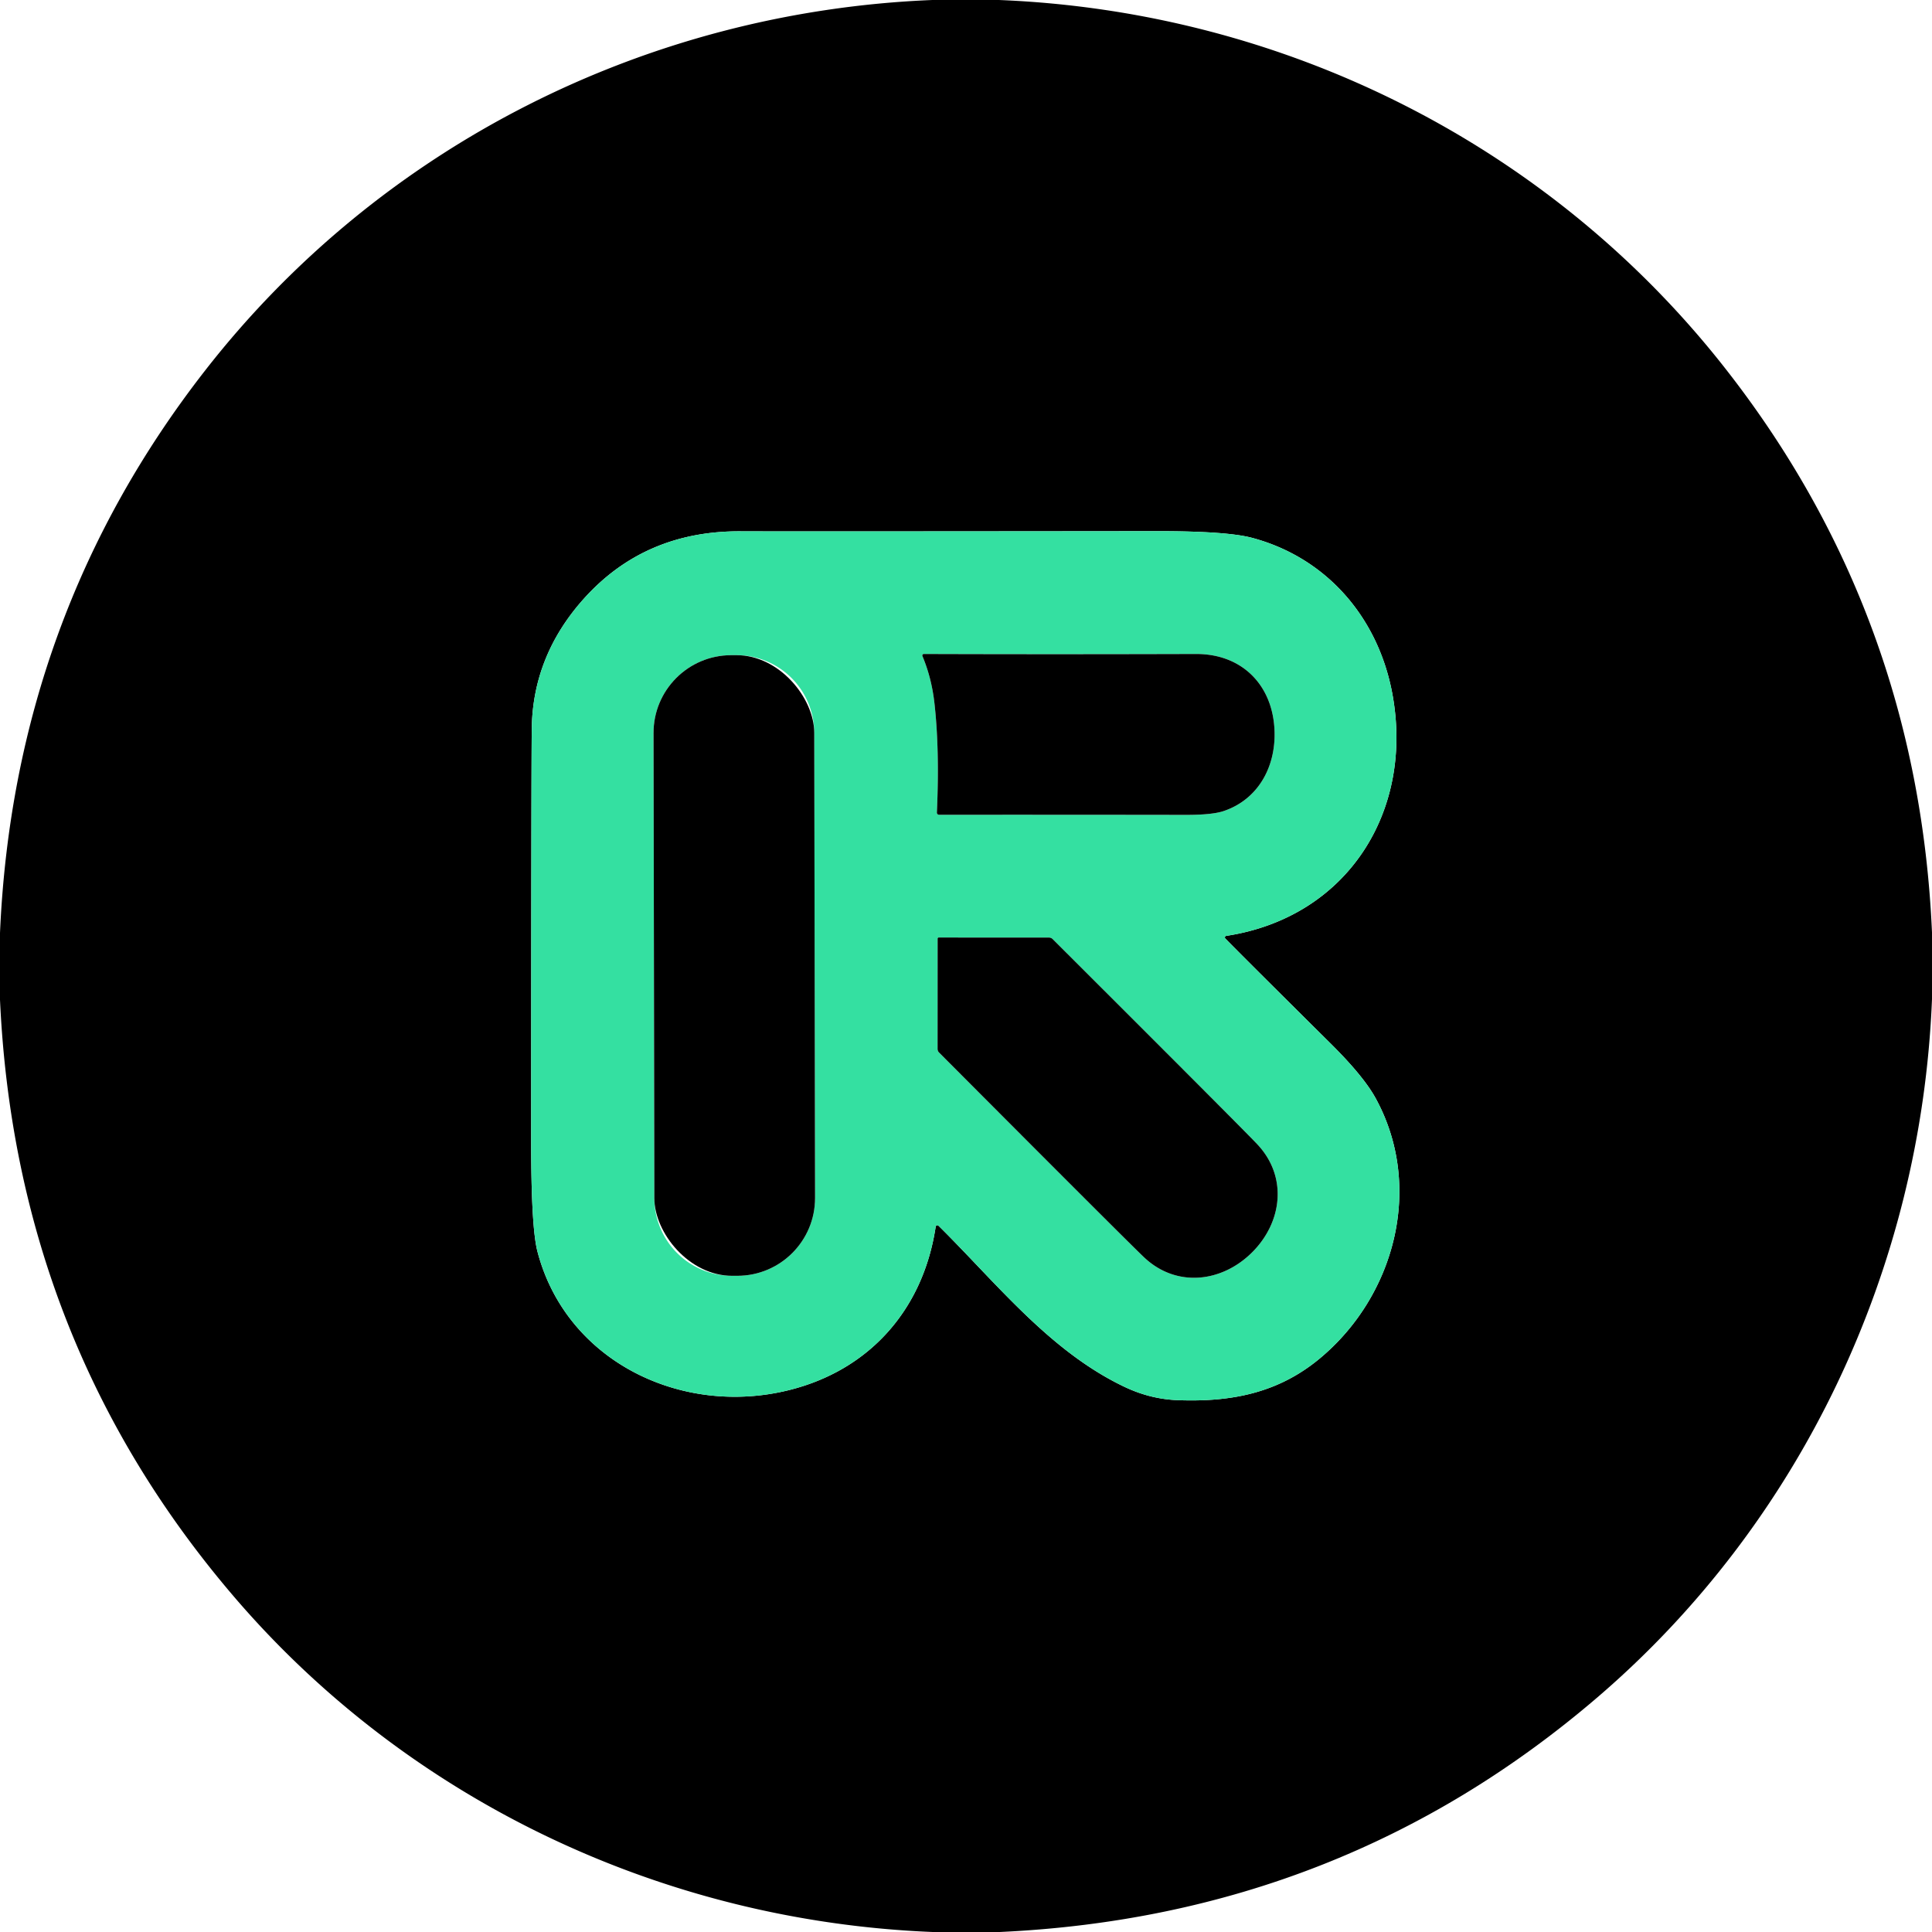 <svg xmlns="http://www.w3.org/2000/svg" viewBox="0 0 420 420"><path d="M217.16 0c62.08 2.48 119.76 31.57 157.72 79.87q42.06 53.51 45.12 122.84v14.47c-2.35 58.77-28.62 113.99-72.75 151.82q-55.51 47.59-129.94 51h-14.54c-58.82-2.36-114.06-28.7-151.89-72.88Q3.41 291.67 0 217.35V202.8q3.01-68.98 44.67-122.36C82.6 31.84 140.4 2.53 202.68 0zm49.42 203.45c26.26-4 40.93-27.06 36.07-52.81-3.1-16.4-14.22-29.37-30.43-33.71q-5.5-1.47-20.57-1.46-81.24.08-90.64.03-20.84-.11-34.1 14.67-11.13 12.42-11.31 28.35-.11 9.3-.13 89.77 0 18.57 1.37 23.79c6.22 23.82 31.25 35.93 54.64 30.13 17.59-4.36 29.23-17.58 31.93-35.54a.37.36-63.6 0 1 .61-.21c12.64 12.49 24.2 27.35 40.54 35.08q5.59 2.64 11.58 2.85c11.43.41 21.56-1.49 30.61-8.94 16.47-13.57 22.85-37.44 12.31-56.69q-2.63-4.81-9.86-11.97-19.38-19.22-22.82-22.76a.35.34-26.3 0 1 .2-.58"/><path fill="#34e0a1" d="M266.58 203.45a.35.34-26.3 0 0-.2.58q3.44 3.54 22.82 22.76 7.23 7.16 9.86 11.97c10.54 19.25 4.16 43.12-12.31 56.69-9.05 7.45-19.18 9.35-30.61 8.94q-5.99-.21-11.58-2.85c-16.34-7.73-27.9-22.59-40.54-35.08a.37.36-63.6 0 0-.61.21c-2.7 17.96-14.34 31.18-31.93 35.54-23.39 5.8-48.42-6.31-54.64-30.13q-1.37-5.22-1.37-23.79.02-80.47.13-89.77.18-15.93 11.31-28.35 13.26-14.78 34.1-14.67 9.4.05 90.64-.03 15.07-.01 20.57 1.46c16.21 4.34 27.33 17.31 30.43 33.71 4.86 25.75-9.81 48.81-36.07 52.81m-89.568-44.15a16.9 16.9 0 0 0-16.93-16.87l-1.14.001a16.9 16.9 0 0 0-16.87 16.93l.176 101.12a16.9 16.9 0 0 0 16.93 16.87l1.14-.002a16.9 16.9 0 0 0 16.87-16.93zm23.828-17.13a.33.33 0 0 0-.31.46q1.99 4.73 2.61 10.23 1.14 10.11.53 23.78a.48.47 1.1 0 0 .48.49q24.33-.02 53.72.02 5.68 0 8.16-.84c7.42-2.51 11.24-9.46 11.05-17.16-.24-10.03-6.92-17.01-17.08-16.98q-31.83.09-59.16 0m71.37 130.07c6.58-6.57 7.76-16.48 1.07-23.53q-3.51-3.71-44.45-44.57a1.14 1.13-22.9 0 0-.79-.32l-24.03-.01a.12.04-50.7 0 0-.08.05l-.03.03q-.01.01-.03.02a.12.04-39.2 0 0-.04.08l-.01 24.03a1.14 1.13-67 0 0 .32.79q40.83 40.97 44.54 44.49c7.04 6.69 16.95 5.51 23.53-1.06"/><rect width="34.94" height="134.92" x="-17.47" y="-67.46" rx="16.9" transform="rotate(-.1 120337.896 -91356.285)"/><path d="M200.84 142.17q27.33.09 59.16 0c10.16-.03 16.84 6.95 17.08 16.98.19 7.7-3.63 14.65-11.05 17.16q-2.48.84-8.16.84-29.39-.04-53.72-.02a.48.47 1.1 0 1-.48-.49q.61-13.67-.53-23.78-.62-5.5-2.61-10.23a.33.33 0 0 1 .31-.46M272.21 272.24c-6.58 6.57-16.49 7.75-23.53 1.06q-3.71-3.52-44.54-44.49a1.14 1.13-67 0 1-.32-.79l.01-24.03a.12.04-39.2 0 1 .04-.08q.02-.01.03-.02l.03-.03a.12.04-50.7 0 1 .08-.05l24.03.01a1.14 1.13-22.9 0 1 .79.32q40.94 40.86 44.45 44.57c6.69 7.05 5.51 16.96-1.07 23.53"/></svg>